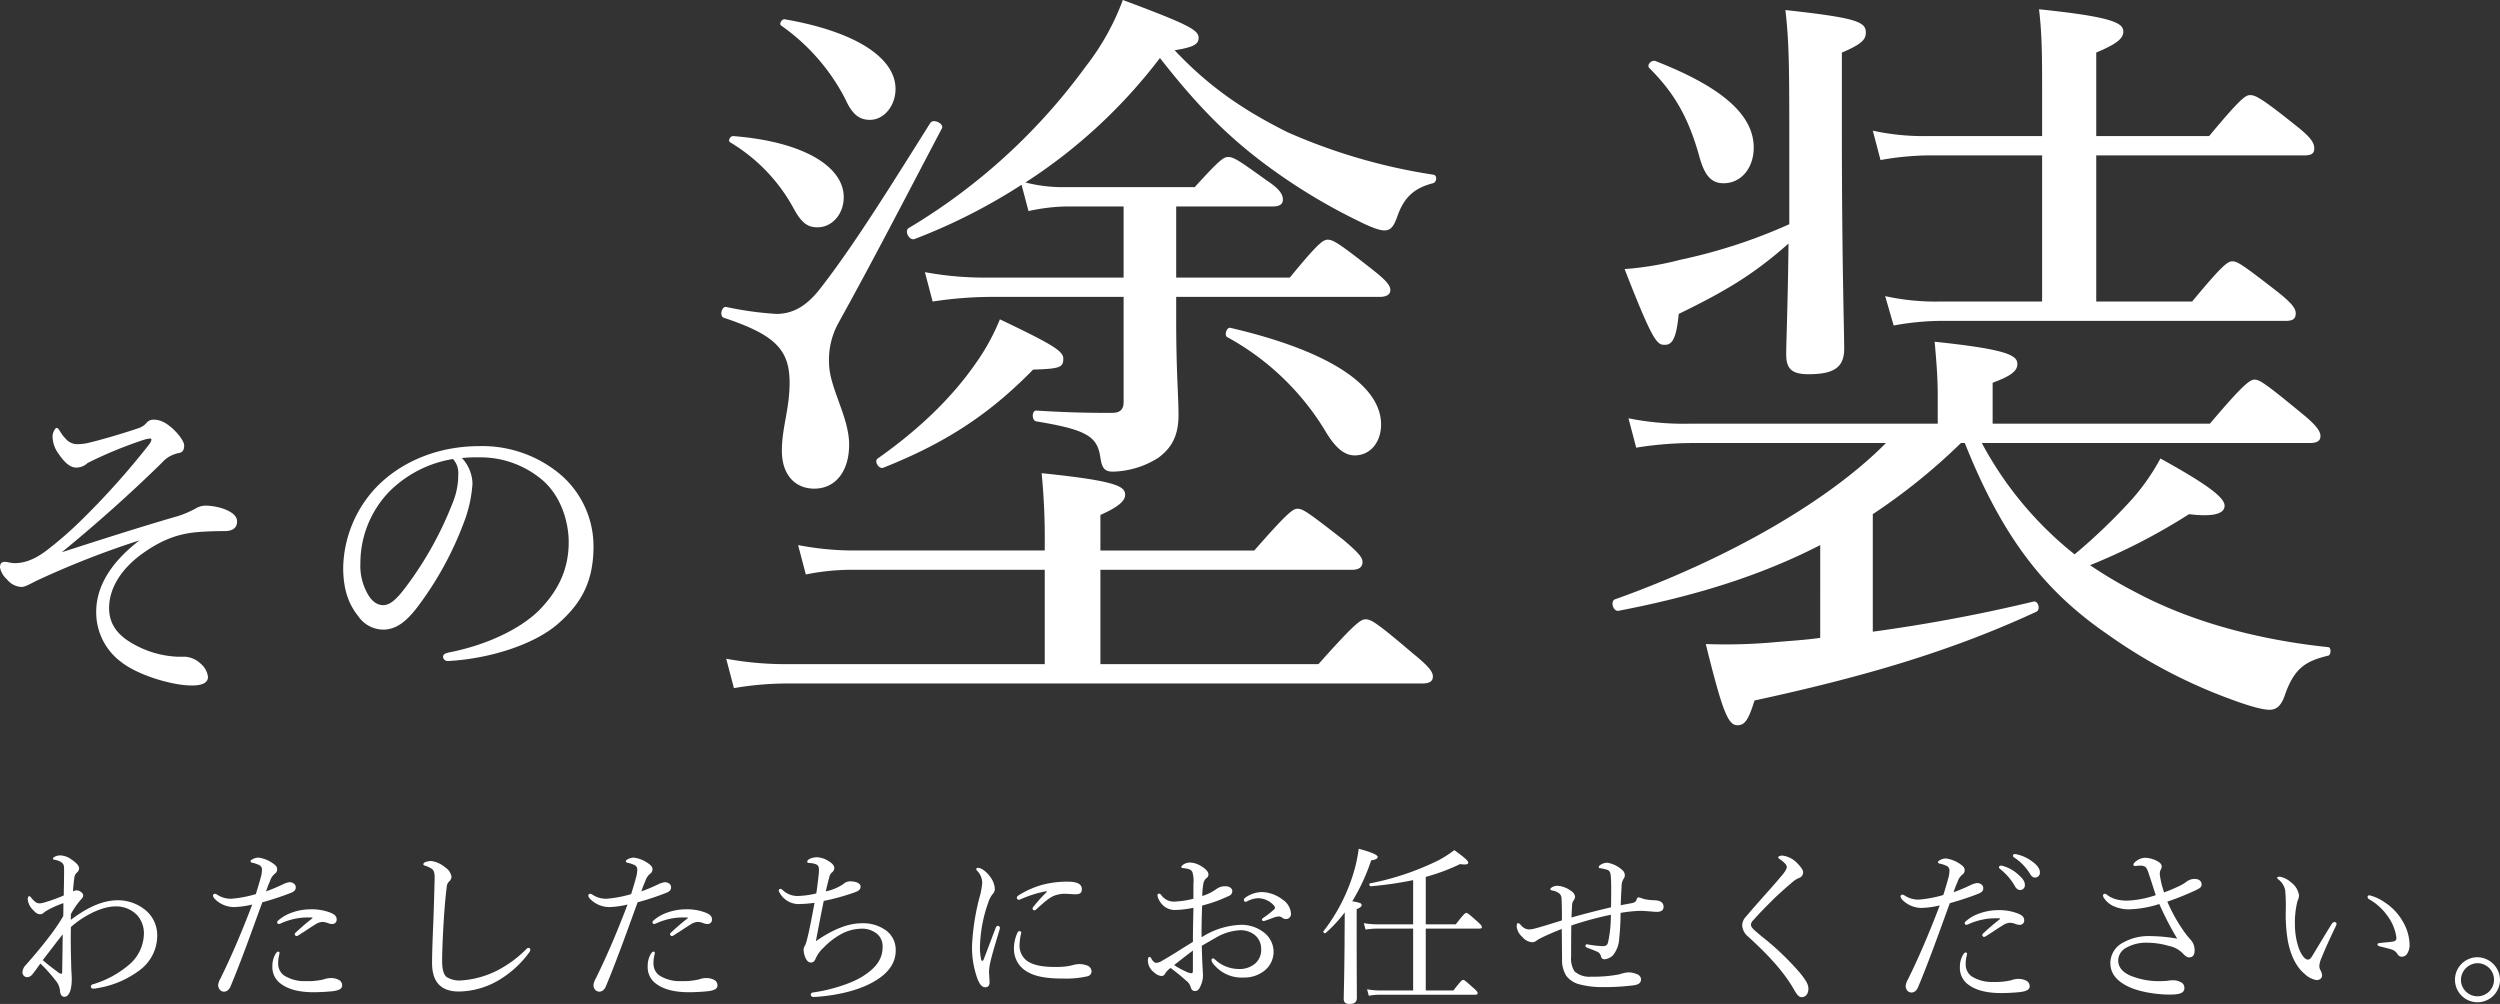 <svg xmlns="http://www.w3.org/2000/svg" width="586.188" height="235.404" viewBox="0 0 586.188 235.404"><rect x="0" y="0" width="586.188" height="235.404" fill="#333333" stroke="none"/><defs><style>.cls-1{fill:#fff;}</style></defs><g id="レイヤー_2" data-name="レイヤー 2"><g id="main-img"><path class="cls-1" d="M43.494,153.987a5.977,5.977,0,0,1,3.566,1.628,4.841,4.841,0,0,1,1.706,3.102c0,1.24-1.085,2.016-3.799,2.016-4.574,0-12.56-2.403-16.437-5.427A14.477,14.477,0,0,1,22.561,143.443c0-5.97,3.489-11.63,10.156-16.747a207.573,207.573,0,0,0-23.957,9.381c-1.318.621-2.791,1.551-3.721,1.551a4.647,4.647,0,0,1-3.412-1.783A5.082,5.082,0,0,1,0,133.054c0-.93.388-1.318,1.163-1.318a6.429,6.429,0,0,1,1.008.155,6.774,6.774,0,0,0,1.24.155c2.869,0,5.35-1.318,7.675-3.101a86.89,86.89,0,0,0,7.753-6.745,182.536,182.536,0,0,0,16.126-17.987,2.736,2.736,0,0,0,.543-1.085c0-.232-.155-.31-.388-.31a8.97,8.97,0,0,0-1.163.233,98.161,98.161,0,0,0-13.413,5.504,3.83,3.83,0,0,1-2.636,1.085c-1.55,0-2.869-1.318-4.187-3.256a6.946,6.946,0,0,1-1.396-4.109c0-.853.62-1.938.93-1.938s.465.233.853.853a9.52,9.52,0,0,0,1.783,2.171,3.611,3.611,0,0,0,2.559.775,11.425,11.425,0,0,0,2.016-.233c3.023-.698,8.838-2.403,12.172-3.566a4.199,4.199,0,0,0,1.706-1.163,2.018,2.018,0,0,1,1.628-.775c1.396,0,2.636.465,4.419,2.016,1.473,1.318,2.791,3.101,2.791,4.032,0,1.085-.388,1.628-1.241,1.783a6.882,6.882,0,0,0-3.954,2.248c-7.521,7.365-15.273,14.266-23.492,21.011,9.071-2.946,20.08-6.435,27.135-8.451a23.627,23.627,0,0,0,4.342-1.861,4.52,4.52,0,0,1,2.326-.62,13.989,13.989,0,0,1,4.419.853c1.706.698,2.869,1.551,2.869,2.869,0,1.551-1.085,2.249-2.946,2.249-1.938,0-4.884.078-7.055.31-4.187.465-7.908,1.861-12.405,5.117-4.962,3.644-7.598,8.141-7.598,12.637,0,4.032,2.326,6.59,5.892,8.528a23.018,23.018,0,0,0,10.234,2.869Z"/><path class="cls-1" d="M110.784,113.438a30.962,30.962,0,0,1-2.016,9.071,78.075,78.075,0,0,1-11.086,20.08c-2.171,2.791-4.574,5.04-7.831,5.04a7.155,7.155,0,0,1-5.815-3.101c-2.171-2.714-3.566-6.047-3.566-11.475a28.208,28.208,0,0,1,7.288-18.297c5.039-5.505,13.49-10.157,24.81-10.157a28.517,28.517,0,0,1,17.987,5.97,22.134,22.134,0,0,1,8.606,17.6c0,8.761-3.334,13.723-8.374,18.142-5.737,4.962-16.359,8.218-25.817,8.684a1.095,1.095,0,0,1-1.085-.93c0-.621.388-.853,1.396-1.085,8.063-1.551,16.281-5.117,21.088-9.847,4.187-4.264,6.978-9.226,6.978-16.048,0-4.497-1.706-10.932-6.513-14.808a22.455,22.455,0,0,0-14.42-5.04,33.807,33.807,0,0,0-4.109.155A9.063,9.063,0,0,1,110.784,113.438Zm-19.538,1.861a24.167,24.167,0,0,0-6.745,16.747,13.38,13.38,0,0,0,1.706,7.21c.853,1.551,2.093,2.636,3.644,2.636,1.628,0,3.179-1.396,5.427-4.419a82.368,82.368,0,0,0,11.087-20.158,16.97,16.97,0,0,0,1.085-6.125A4.808,4.808,0,0,0,106.21,107.624,27.355,27.355,0,0,0,91.247,115.299Z"/><path class="cls-1" d="M183.329,105.692c0-5.438,1.813-9.79,1.813-15.953,0-7.795-3.444-11.24-15.41-15.229-1.088-.362-.544-2.719.544-2.538A76.901,76.901,0,0,0,182.06,73.604c3.626,0,6.889-1.632,10.152-5.801,7.795-9.971,16.135-23.387,25.924-38.978.725-1.087,3.263.181,2.719,1.269C211.791,47.317,204.902,60.732,196.563,75.779a17.874,17.874,0,0,0-2.176,9.246c0,5.801,4.713,12.69,4.713,19.217,0,6.345-3.263,10.334-8.158,10.334C186.411,114.575,183.329,111.312,183.329,105.692ZM309.144,155.728c8.702-9.79,9.971-10.515,11.059-10.515,1.269,0,2.538.725,11.059,7.977,3.807,3.082,4.713,4.351,4.713,5.439,0,1.087-.725,1.631-2.538,1.631h-149.02a74.022,74.022,0,0,0-12.328,1.088l-1.813-6.889a76.78,76.78,0,0,0,13.959,1.269h60.732V133.611H200.732a53.829,53.829,0,0,0-11.784,1.087l-1.813-6.889a69.37,69.37,0,0,0,13.234,1.269h44.598v-1.269a158.5,158.5,0,0,0-.725-16.86c17.585,1.812,19.579,3.082,19.579,5.076,0,1.269-1.269,2.72-5.801,4.714v8.339h36.077c7.795-8.883,9.064-9.79,10.152-9.79,1.269,0,2.538.906,10.696,7.251,3.626,3.082,4.532,4.169,4.532,5.257s-.725,1.813-2.538,1.813H258.02V155.728ZM186.229,49.13a40.588,40.588,0,0,0-15.047-15.772c-.544-.362,0-1.45.725-1.45,16.316,1.269,25.925,7.07,25.925,14.322,0,3.988-2.72,7.07-6.164,7.07C189.493,53.299,188.042,52.393,186.229,49.13Zm11.965-25.925A47.674,47.674,0,0,0,183.147,5.983c-.544-.363.181-1.632.906-1.45,16.679,2.9,25.924,9.064,25.924,16.316,0,3.988-2.719,7.251-5.982,7.251C201.458,28.1,199.826,26.831,198.194,23.205Zm7.614,84.3c9.79-6.889,17.404-14.322,22.842-22.117a50.604,50.604,0,0,0,5.801-10.515c12.509,5.982,14.866,7.433,14.866,9.246,0,1.994-.725,2.357-7.07,2.538-9.608,9.79-19.579,16.86-35.17,23.024C205.99,110.043,204.902,108.049,205.809,107.505Zm33.72-64.176a134.634,134.634,0,0,1-25.018,12.69c-1.269.544-2.538-1.812-1.45-2.538a140.032,140.032,0,0,0,41.516-37.889A57.842,57.842,0,0,0,263.277,0C278.868,5.801,281.044,7.07,281.044,8.883c0,1.45-1.088,2.176-5.62,2.901,8.339,8.883,16.679,14.322,26.468,19.217a134.498,134.498,0,0,0,34.264,9.971c.907.181.725,1.813-.181,1.994-4.17,1.088-6.708,3.082-8.339,7.795-.907,2.538-1.632,3.263-3.082,3.263q-1.632,0-5.982-2.175a136.631,136.631,0,0,1-20.305-12.146c-9.246-6.708-16.679-13.778-26.287-26.105a124.068,124.068,0,0,1-31.544,29.188,35.56,35.56,0,0,0,9.608,1.088h30.094c5.439-5.983,6.708-7.07,7.795-7.07,1.451,0,2.901,1.087,9.246,5.62,2.719,1.813,3.625,3.082,3.625,4.351,0,1.088-.725,1.632-2.356,1.632H275.786V65.083H302.436c6.526-7.977,7.795-8.883,8.883-8.883,1.269,0,2.719.906,10.333,6.889,3.263,2.538,4.351,3.807,4.351,4.895s-.906,1.631-2.538,1.631h-47.679v5.076c0,12.872.544,17.767.544,22.662,0,5.076-1.812,7.795-4.713,9.971a20.681,20.681,0,0,1-10.696,3.263c-1.812,0-2.538-.725-2.9-3.263-.725-4.895-2.901-6.526-15.047-8.521-1.088-.182-1.088-2.538,0-2.538,8.521.544,13.778.544,17.766.544,1.813,0,2.719-.725,2.719-2.538V69.615H231.914a92.504,92.504,0,0,0-13.234,1.088l-1.813-6.889A77.164,77.164,0,0,0,232.096,65.083h31.363V48.405h-13.415a45.113,45.113,0,0,0-8.883,1.087Zm71.609,58.375a61.094,61.094,0,0,0-23.386-22.661c-.725-.362-.181-2.357.725-2.175,23.386,5.438,35.352,13.597,35.352,22.661,0,4.169-2.538,7.251-6.164,7.251C315.308,106.78,313.313,105.148,311.138,101.704Z"/><path class="cls-1" d="M459.791,103.879a141.084,141.084,0,0,1-20.667,16.679v27.556a379.812,379.812,0,0,0,37.708-7.07c1.088-.181,1.632,1.813.725,2.357-19.942,9.246-40.246,15.229-66.17,20.848-1.451,4.714-2.357,5.801-3.989,5.801-2.175,0-3.444-2.9-7.433-19.035a129.359,129.359,0,0,0,15.41-.363c3.807-.362,7.614-.544,11.421-1.088V127.81c-13.415,6.889-28.462,11.784-47.316,15.41-1.269.181-1.994-2.357-.725-2.72,25.924-9.246,49.855-22.842,63.451-36.62H396.339a83.674,83.674,0,0,0-12.69,1.087l-1.813-6.889a65.07,65.07,0,0,0,14.141,1.269h58.375V92.458c0-3.988-.362-8.339-.725-12.328,17.404,1.813,19.398,3.263,19.398,5.257,0,1.45-1.269,2.719-5.801,4.351v9.608H518.166c7.977-9.427,9.427-10.334,10.515-10.334,1.087,0,2.538.906,10.877,7.795,3.626,2.9,4.532,4.351,4.532,5.438s-.725,1.632-2.538,1.632H464.686a83.792,83.792,0,0,0,21.755,26.105A134.842,134.842,0,0,0,499.856,117.113a50.694,50.694,0,0,0,6.708-9.608c10.515,5.801,15.047,9.064,15.047,11.059,0,1.813-2.357,2.72-8.339,1.995A140.884,140.884,0,0,1,490.066,132.523a103.792,103.792,0,0,0,10.696,6.345c13.597,7.251,29.55,11.24,45.141,12.872.725,0,.725,1.813,0,1.994-5.257,1.269-7.795,2.9-9.971,8.702-.907,2.901-1.994,3.989-3.807,3.989-1.632,0-4.895-.907-9.246-2.538a121.814,121.814,0,0,1-28.825-15.229c-14.503-9.971-24.474-22.48-33.357-44.778ZM419.544,35.896c0-20.123,0-25.38-.906-33.539,16.497,1.813,18.854,2.719,18.854,5.257,0,1.632-.906,2.719-5.62,4.714V30.275c0,31.001.544,46.773.544,51.486,0,4.351-2.356,5.983-8.339,5.983-3.988,0-5.257-1.269-5.257-4.714,0-2.9.363-10.515.544-25.924-7.795,6.889-14.141,10.877-25.743,16.498-.544,5.62-1.45,7.251-3.263,7.251s-2.719-.544-9.427-17.767a72.556,72.556,0,0,0,13.053-2.175,126.192,126.192,0,0,0,25.562-8.339Zm-21.211.363c-2.538-8.883-5.801-14.503-11.603-20.305-.725-.725.544-1.994,1.451-1.631,15.772,6.164,23.023,12.69,23.023,20.304,0,4.714-2.9,8.339-7.07,8.339C401.234,42.966,399.603,41.153,398.334,36.258ZM513.997,70.703c7.07-8.521,8.339-9.427,9.427-9.427,1.269,0,2.538.906,10.515,7.07,3.444,2.72,4.351,3.989,4.351,5.076,0,1.269-.543,1.813-2.356,1.813H455.077a63.202,63.202,0,0,0-11.059,1.088l-1.994-6.889a55.192,55.192,0,0,0,12.872,1.269h23.93V36.439H451.996a66.63,66.63,0,0,0-11.059,1.088l-1.812-6.889A55.56,55.56,0,0,0,451.814,31.907h27.012V22.118c0-8.521,0-13.959-.725-19.942,17.585,1.813,19.761,3.263,19.761,5.257,0,1.632-1.632,2.9-6.345,4.895V31.907h26.468c7.251-8.702,8.521-9.608,9.608-9.608,1.269,0,2.719.725,10.877,7.251,3.444,2.72,4.169,3.988,4.169,5.257,0,1.088-.544,1.632-2.356,1.632H491.517V70.703Z"/><path class="cls-1" d="M16.587,215.688c4-3,7.519-4.599,11.078-4.599a10.191,10.191,0,0,1,6.639,2.479,7.625,7.625,0,0,1,2.56,5.679,10.105,10.105,0,0,1-4.279,8.359,22.29,22.29,0,0,1-9.719,4.079,4.352,4.352,0,0,1-1.04.12.494.494,0,0,1-.52-.4.544.544,0,0,1,.44-.6,23.269,23.269,0,0,0,8.878-4.919,9.736,9.736,0,0,0,3.12-7.079,6.418,6.418,0,0,0-1.56-4.199,6.842,6.842,0,0,0-5.079-2.08c-3.56,0-7.959,2.56-10.479,4.839-.08,3.239,0,6.559.08,9.278,0,.84.12,2.08.12,2.879,0,2.8-.72,4.199-1.72,4.199-.52,0-.96-.36-1.04-1.439a4.221,4.221,0,0,0-1.08-2.439,34.105,34.105,0,0,0-3.52-3.919c-.84,1.16-1.2,1.72-1.8,2.439a1.688,1.688,0,0,1-1.28.76A1.113,1.113,0,0,1,5.269,227.926a2.635,2.635,0,0,1,.8-1.68c1.6-1.8,3.479-4,5.279-6.359a44.536,44.536,0,0,0,3.479-5.079c.04-1.04.04-2.12.04-3.04a22.674,22.674,0,0,0-3.119,1.32,11.055,11.055,0,0,0-1.36.8,1.314,1.314,0,0,1-.96.48c-.6,0-1-.28-1.64-.96a4.12,4.12,0,0,1-1.28-2.479c0-.56.16-.8.36-.8.12,0,.28.16.36.24.72.92,1.32,1.44,1.96,1.44a3.713,3.713,0,0,0,1.08-.16,38.783,38.783,0,0,0,4.679-1.68c.04-2.04.08-4.119.08-5.839,0-.88.04-1.32-.48-1.84a3.953,3.953,0,0,0-1.64-.68c-.4-.08-.48-.08-.48-.28,0-.16.12-.28.32-.4a2.809,2.809,0,0,1,1.4-.36,4.769,4.769,0,0,1,2.56.92c1.12.76,1.84,1.44,1.84,2.12a1.395,1.395,0,0,1-.48.96,1.853,1.853,0,0,0-.64,1.24c-.12.96-.24,2-.32,3.199a1.629,1.629,0,0,1,.88-.24,1.597,1.597,0,0,1,.96.36,1.028,1.028,0,0,1,.56.92c0,.32-.32.64-.6.96a18.008,18.008,0,0,0-2.28,3.319Zm-3.08,12.198a1.797,1.797,0,0,0,.84.44c.2,0,.24-.16.24-.64.04-2.4.08-5.679.12-8.599-1.6,2-3.28,4.239-4.679,6.039C11.108,226.086,12.388,227.046,13.507,227.886Z"/><path class="cls-1" d="M66.466,207.289a5.011,5.011,0,0,1,1.44-.44c.64,0,1.44.4,1.44,1.16.04.68-.4,1.08-1.28,1.399a66.116,66.116,0,0,1-6.559,2.16c-2.399,6.559-4.719,13.158-7.399,19.597-.4,1-1,1.36-1.64,1.36a1.427,1.427,0,0,1-.92-.44,1.86,1.86,0,0,1-.4-1.08,3.779,3.779,0,0,1,.52-1.52c2.8-5.679,5.159-11.318,7.479-17.397a20.747,20.747,0,0,1-4.239.6,6.399,6.399,0,0,1-3.879-1.32c-.64-.52-1.08-.96-1.08-1.4a.428.428,0,0,1,.36-.4,1.054,1.054,0,0,1,.6.2,5.707,5.707,0,0,0,3.399.959,27.787,27.787,0,0,0,5.679-1.08c.479-1.56.84-2.72,1.12-3.799a7.159,7.159,0,0,0,.32-1.96,1.13,1.13,0,0,0-.72-1.08,6.785,6.785,0,0,0-1.6-.52c-.28-.08-.36-.2-.36-.36,0-.2.2-.32.36-.4a2.972,2.972,0,0,1,1.52-.44,7.593,7.593,0,0,1,3.6,1.52c.68.52.76.88.76,1.24a1.196,1.196,0,0,1-.52,1,3.554,3.554,0,0,0-1.16,1.76,21.671,21.671,0,0,0-.92,2.399A39.961,39.961,0,0,0,66.466,207.289Zm-1.959,16.558c.24-.44.48-.72.72-.72a.309.309,0,0,1,.32.28,3.595,3.595,0,0,1-.12.64,7.2,7.2,0,0,0-.2,1.84,3.431,3.431,0,0,0,1.32,2.799,8.925,8.925,0,0,0,5.199,1.36,15.981,15.981,0,0,0,4.159-.4,4.814,4.814,0,0,1,1.68-.32,4.066,4.066,0,0,1,1.8.4,1.441,1.441,0,0,1,.84,1.36c0,.76-.76,1.12-2.12,1.32-1.08.12-2.959.24-4.319.24-2.679.04-5.719-.36-7.798-1.88a4.753,4.753,0,0,1-2.12-4.159A5.613,5.613,0,0,1,64.506,223.847Zm6.399-8.679a15.333,15.333,0,0,0-5.079,1.36,1.8,1.8,0,0,1-.44.12.395.395,0,0,1-.4-.32.631.631,0,0,1,.28-.52A9.231,9.231,0,0,1,67.946,214.168a13.204,13.204,0,0,1,4.879-.959,12.139,12.139,0,0,1,4.679.8c.919.4,1.439.76,1.439,1.64a1.001,1.001,0,0,1-1.12 1,2.421,2.421,0,0,1-.92-.2,3.889,3.889,0,0,0-1.28-.28,3.249,3.249,0,0,0-1.64.56c-1,.6-2.56,1.68-3.919,2.52a1.052,1.052,0,0,1-.6.24c-.12,0-.36-.28-.36-.44a.702.702,0,0,1,.28-.44c.919-.84,2.279-2.08,3.799-3.24.16-.12.12-.24-.12-.24A20.731,20.731,0,0,0,70.905,215.168Z"/><path class="cls-1" d="M101.308,225.806c0-2.52.16-6.319.32-10.198.12-3.16.2-6.279.28-9.479.04-1.479-.16-2.08-.76-2.479a6.536,6.536,0,0,0-1.399-.64c-.32-.12-.48-.16-.48-.36,0-.2.16-.4.48-.52a4.028,4.028,0,0,1,1.439-.24,6.514,6.514,0,0,1,3.24,1.52,3.229,3.229,0,0,1,1.439,2.159,1.6,1.6,0,0,1-.56,1.12,1.911,1.911,0,0,0-.56,1.28c-.24,1.919-.48,4.359-.68,7.559-.24,3.719-.4,7.639-.4,9.718,0,2,.32,3.16,1,3.799a5.589,5.589,0,0,0,3.479.84,21.906,21.906,0,0,0,8.959-2.599,27.496,27.496,0,0,0,6.279-4.719c.2-.2.36-.32.52-.32a.435.435,0,0,1,.44.36,1.148,1.148,0,0,1-.32.8,24.021,24.021,0,0,1-7.319,6.559,18.903,18.903,0,0,1-9.119,2.52C103.747,232.485,101.308,230.605,101.308,225.806Z"/><path class="cls-1" d="M154.466,207.289a5.011,5.011,0,0,1,1.44-.44c.64,0,1.44.4,1.44,1.16.04.68-.4,1.08-1.28,1.399a66.116,66.116,0,0,1-6.559,2.16c-2.399,6.559-4.719,13.158-7.399,19.597-.4,1-1,1.36-1.64,1.36a1.427,1.427,0,0,1-.92-.44,1.86,1.86,0,0,1-.4-1.08,3.779,3.779,0,0,1,.52-1.52c2.8-5.679,5.159-11.318,7.479-17.397a20.747,20.747,0,0,1-4.239.6,6.399,6.399,0,0,1-3.879-1.32c-.64-.52-1.08-.96-1.08-1.4a.428.428,0,0,1,.36-.4,1.054,1.054,0,0,1,.6.2,5.707,5.707,0,0,0,3.399.959,27.787,27.787,0,0,0,5.679-1.08c.479-1.56.84-2.72,1.12-3.799a7.159,7.159,0,0,0,.32-1.96,1.13,1.13,0,0,0-.72-1.08,6.785,6.785,0,0,0-1.6-.52c-.28-.08-.36-.2-.36-.36,0-.2.2-.32.36-.4a2.972,2.972,0,0,1,1.52-.44,7.593,7.593,0,0,1,3.6,1.52c.68.52.76.88.76,1.24a1.196,1.196,0,0,1-.52,1,3.554,3.554,0,0,0-1.16,1.76,21.671,21.671,0,0,0-.92,2.399A39.961,39.961,0,0,0,154.466,207.289Zm-1.959,16.558c.24-.44.48-.72.72-.72a.309.309,0,0,1,.32.28,3.595,3.595,0,0,1-.12.64,7.2,7.2,0,0,0-.2,1.84,3.431,3.431,0,0,0,1.32,2.799,8.925,8.925,0,0,0,5.199,1.36,15.981,15.981,0,0,0,4.159-.4,4.814,4.814,0,0,1,1.68-.32,4.066,4.066,0,0,1,1.8.4,1.441,1.441,0,0,1,.84,1.36c0,.76-.76,1.12-2.12,1.32-1.08.12-2.959.24-4.319.24-2.679.04-5.719-.36-7.798-1.88a4.753,4.753,0,0,1-2.12-4.159A5.613,5.613,0,0,1,152.506,223.847Zm6.399-8.679a15.333,15.333,0,0,0-5.079,1.36,1.8,1.8,0,0,1-.44.12.395.395,0,0,1-.4-.32.631.631,0,0,1,.28-.52,9.231,9.231,0,0,1,2.68-1.64,13.204,13.204,0,0,1,4.879-.959,12.139,12.139,0,0,1,4.679.8c.919.4,1.439.76,1.439,1.64a1.001,1.001,0,0,1-1.12 1,2.421,2.421,0,0,1-.92-.2,3.889,3.889,0,0,0-1.28-.28,3.249,3.249,0,0,0-1.64.56c-1,.6-2.56,1.68-3.919,2.52a1.052,1.052,0,0,1-.6.24c-.12,0-.36-.28-.36-.44a.702.702,0,0,1,.28-.44c.919-.84,2.279-2.08,3.799-3.24.16-.12.12-.24-.12-.24A20.731,20.731,0,0,0,158.905,215.168Z"/><path class="cls-1" d="M187.588,211.968a5.051,5.051,0,0,1-4.839-2.759.843.843,0,0,1-.16-.4.43.43,0,0,1,.4-.4.914.914,0,0,1,.48.24,5.042,5.042,0,0,0,3.479,1.44,20.883,20.883,0,0,0,4.439-.6c.24-1.399.32-2.279.48-3.559.08-.76.16-1.48.16-1.88,0-1.12-.32-1.32-1.2-1.56a10.861,10.861,0,0,0-1.2-.16.323.323,0,0,1-.36-.28c0-.2.2-.44.52-.64a4.228,4.228,0,0,1,1.879-.4,5.63,5.63,0,0,1,2.84,1.04c.52.32,1.12.88,1.12,1.48a1.311,1.311,0,0,1-.56,1.04,2.141,2.141,0,0,0-.64,1.2c-.28,1-.56,2.16-.8,3.239a11.681,11.681,0,0,0,4.119-1.72,2.421,2.421,0,0,1,1.72-.64,5.136,5.136,0,0,1,1.4.24c.44.16.92.48.92,1,0,.72-.48,1.04-1.64,1.44a53.658,53.658,0,0,1-6.999,1.919c-.6,2.959-1.28,6.399-1.84,9.438,3.56-2.479,7.239-4.199,10.718-4.199a9.072,9.072,0,0,1,5.839,1.76,5.648,5.648,0,0,1,2.16,4.599c0,3.52-2.439,5.959-5.919,7.759-3.839,2-9.198,2.959-13.198,3.159-.52.04-.8-.2-.8-.56,0-.36.32-.48.68-.52,3.6-.48,8.639-1.96,11.438-3.719,3-1.88,4.719-3.959,4.719-6.839a3.821,3.821,0,0,0-1.2-3.08,5.491,5.491,0,0,0-3.959-1.28,10.169,10.169,0,0,0-4.6,1.28A16.932,16.932,0,0,0,193.147,222.167a7.444,7.444,0,0,0-1.88,2.56c-.24.6-.56.959-1.12.959-.48,0-.92-.32-1.24-1a5.218,5.218,0,0,1-.48-1.92,1.672,1.672,0,0,1,.24-.92,2.839,2.839,0,0,0,.32-.72c.12-.36.2-.68.32-1.16.6-2.44,1.12-5.239,1.68-8.279A29.305,29.305,0,0,1,187.588,211.968Z"/><path class="cls-1" d="M233.987,217.087a.511.511,0,0,1,.48.44,1.754,1.754,0,0,1-.08.4c-.959,3.2-1.72,5.719-2.08,7.279a12.118,12.118,0,0,0-.4,2.56c0,.72.12,2.04.12,2.6,0,.8-.44,1.12-.96,1.12-.72,0-1.24-.44-1.84-1.88a21.871,21.871,0,0,1-1.319-7.559,53.078,53.078,0,0,1,1.799-11.758,17.035,17.035,0,0,0,.6-3.279,4.072,4.072,0,0,0-1.2-2.839.541.541,0,0,1-.2-.4.323.323,0,0,1,.36-.28c.96,0,2.16,1.04,2.919,2.12a5.121,5.121,0,0,1,1.08,2.76,1.764,1.764,0,0,1-.56,1.32,6.242,6.242,0,0,0-.92,1.76,32.799,32.799,0,0,0-2,10.318,13.422,13.422,0,0,0,.28,3.24c.04.2.16.28.28.28.08,0,.2-.08.28-.28.92-2.36,1.88-4.959,2.84-7.439C233.587,217.208,233.788,217.087,233.987,217.087Zm4.56,1.64c.16-.28.28-.4.479-.4.24,0,.44.12.44.36a13.4,13.4,0,0,0-.4,2.64,4.524,4.524,0,0,0,1.48,3.759c1.64,1.399,4.519,1.64,6.839,1.64a18.75,18.75,0,0,0,2.839-.16,11.535,11.535,0,0,0,1.48-.32,6.321,6.321,0,0,1,1.52-.2,5.847,5.847,0,0,1,1.64.32,1.57,1.57,0,0,1,1.08,1.359,1.196,1.196,0,0,1-1,1.2,22.294,22.294,0,0,1-5.559.52c-3.319,0-7.239-.24-9.638-2.399a6.105,6.105,0,0,1-2-4.679A8.958,8.958,0,0,1,238.547,218.728Zm6.559-9.719a27.33,27.33,0,0,0-5.599,1.76,1.713,1.713,0,0,1-.6.2.452.452,0,0,1-.48-.44c0-.28.16-.44.48-.64a21.236,21.236,0,0,1,5.399-2.399,22.924,22.924,0,0,1,6.039-.76c2.759,0,3.319.88,3.319,1.76,0,1-.56,1.2-1.6,1.2-.56,0-1.64-.12-2.28-.12a6.836,6.836,0,0,0-2.56.44c-1.08.4-2.359,1.48-4.239,3.2a.61.61,0,0,1-.48.24.47.47,0,0,1-.4-.36.737.737,0,0,1,.24-.52,32.714,32.714,0,0,1,3.04-3.359C245.505,209.089,245.465,208.929,245.105,209.009Z"/><path class="cls-1" d="M279.827,207.209a7.013,7.013,0,0,0-.24-2.72,1.357,1.357,0,0,0-.92-.72,5.869,5.869,0,0,0-1.16-.2c-.32-.04-.52-.12-.52-.24,0-.16.08-.32.4-.56a2.837,2.837,0,0,1,1.72-.52,5.262,5.262,0,0,1,2.6.88c1.0.6,1.64,1.28,1.64,1.88a.958.958,0,0,1-.4.84,2.148,2.148,0,0,0-.76,1.2,16.433,16.433,0,0,0-.28,3.04,11.541,11.541,0,0,0,3.16-1.52,3.428,3.428,0,0,1,2.319-.76c.88,0,1.56.48,1.56,1.16a1.172,1.172,0,0,1-.76,1.08,33.389,33.389,0,0,1-6.319,2.28c-.08,2.399-.16,4.919-.12,7.438a18.207,18.207,0,0,1,9.199-2.919,8.471,8.471,0,0,1,5.319,1.72,5.778,5.778,0,0,1,2.36,4.599,5.678,5.678,0,0,1-2.2,4.479,7.553,7.553,0,0,1-4.839,1.56,8.415,8.415,0,0,1-7.358-3.56,1.226,1.226,0,0,1-.16-.6.342.342,0,0,1,.32-.32.608.608,0,0,1,.48.24,8.228,8.228,0,0,0,5.639,2.24,5.529,5.529,0,0,0,3.839-1.32,4.226,4.226,0,0,0,1.36-3.479,4.128,4.128,0,0,0-1.52-3.2,5.348,5.348,0,0,0-3.639-1.08,12.583,12.583,0,0,0-5.639,1.84c-1.04.6-2.12,1.2-3.12,1.799.04,2,.12,4.0.2,5.399.04.48.08,1.32.08,1.52a5.573,5.573,0,0,1-.28,1.76c-.48,1.44-.919,1.92-1.56,1.92-.56,0-.88-.24-1.08-1.04a2.942,2.942,0,0,0-1.04-1.4,46.815,46.815,0,0,0-3.639-2.959,4.518,4.518,0,0,0-1.28,1.32.92.92,0,0,1-.88.56,2.839,2.839,0,0,1-1.64-.8,3.545,3.545,0,0,1-1.52-2.76c0-.52.12-.92.36-.92a.578.578,0,0,1,.4.28,2.393,2.393,0,0,0,.6.84.932.932,0,0,0,.6.28,2.858,2.858,0,0,0,1.28-.44c2.76-1.56,4.879-3,7.319-4.479,0-3.04.08-5.479.12-7.999a22.566,22.566,0,0,1-4.399.52,4.067,4.067,0,0,1-3.439-1.959,3.39,3.39,0,0,1-.6-1.48.394.394,0,0,1,.36-.4.689.689,0,0,1,.52.32,3.654,3.654,0,0,0,2.879,1.56,20.983,20.983,0,0,0,4.679-.68Zm-.12,15.677c-1.52,1.12-3.119,2.399-4.399,3.399a18.2,18.2,0,0,0,2.759,1.52,3.843,3.843,0,0,0,1.24.4c.32,0,.4-.16.4-.76Zm21.077-11.918a4.246,4.246,0,0,1,1.919,3.319,1.154,1.154,0,0,1-1.2,1.2,1.224,1.224,0,0,1-.8-.28,1.431,1.431,0,0,0-.92-.32,4.838,4.838,0,0,0-1.16.28c-.8.28-1.36.52-2.0.72a1.764,1.764,0,0,1-.4.08.344.344,0,0,1-.32-.32c0-.16.08-.28.32-.44a23.44,23.44,0,0,0,2.56-2.0.515.515,0,0,0,.16-.4.732.732,0,0,0-.2-.44,5.033,5.033,0,0,0-3.76-1.759,5.761,5.761,0,0,0-2.399.64,1.713,1.713,0,0,1-.52.2.401.401,0,0,1-.4-.4.639.639,0,0,1,.32-.56,6.854,6.854,0,0,1,4.04-1.32A8.408,8.408,0,0,1,300.784,210.969Z"/><path class="cls-1" d="M318.108,218.847c0,9.398.04,13.838.04,15.158,0,.96-.6,1.399-1.72,1.399-.84,0-1.36-.32-1.36-1.2,0-.84.12-3.679.2-12.917,0-2.56.04-5.199.04-7.359a32.283,32.283,0,0,1-4.479,4.839c-.2.2-.68-.2-.52-.4a42.318,42.318,0,0,0,7.279-14.438,35.836,35.836,0,0,0,1-4.919q4.439,1.2,4.439,1.919c0,.4-.44.64-1.52.8a46.235,46.235,0,0,1-4.439,9.599c1.879.32,2.2.48,2.2.88,0,.32-.2.56-1.16.96Zm22.676,13.398c1.76-2.28,2.04-2.479,2.28-2.479.28,0,.52.2,2.319,1.8.88.76,1.08,1.04,1.08,1.279,0,.24-.12.4-.52.4H323.667a12.713,12.713,0,0,0-2.719.24l-.4-1.52a18.044,18.044,0,0,0,3.119.28h7.679V217.728h-8.198a19.271,19.271,0,0,0-2.96.24l-.4-1.52a16.657,16.657,0,0,0,3.32.28h8.238V206.37a84.765,84.765,0,0,1-9.958,1.439c-.28.04-.44-.64-.16-.68A63.659,63.659,0,0,0,337.265,201.73a24.078,24.078,0,0,0,3.72-2.399c2.239,1.6,3.279,2.479,3.279,2.919,0,.4-.44.56-1.919.36a46.472,46.472,0,0,1-8.039,3v11.118h7.039c1.919-2.479,2.24-2.679,2.479-2.679.24,0,.52.2,2.52,1.959.92.84,1.12,1.12,1.12,1.36,0,.24-.16.36-.56.36H334.305v14.518Z"/><path class="cls-1" d="M377.786,209.209c0-1.56,0-2.72-.12-3.959-.08-.84-.4-1.16-.76-1.28a8.603,8.603,0,0,0-1.76-.4.274.274,0,0,1-.28-.28c0-.16.16-.36.56-.6a2.915,2.915,0,0,1,1.44-.4,6.721,6.721,0,0,1,3.52,1.72,1.642,1.642,0,0,1,.6,1.2,1.597,1.597,0,0,1-.36.96,3.205,3.205,0,0,0-.4,1.72c-.08,1.2-.16,2.56-.2,4.359,1.28-.24,1.96-.36,2.56-.48.6-.12,1.04-.32,1.16-.88.16-.4.28-.48.44-.48a4.81,4.81,0,0,1,1.16.36,12.322,12.322,0,0,0,2.72.32c1.28.08,2.0.56,2,1.56,0,.88-.72,1.16-1.56,1.16-.68,0-2.88-.24-3.76-.24a32.373,32.373,0,0,0-4.759.48,59.396,59.396,0,0,1-.32,5.999,6.766,6.766,0,0,1-1.479,3.959,3.329,3.329,0,0,1-1.92.92c-.52,0-.72-.16-.92-.8a1.47,1.47,0,0,0-1-1.04c-.44-.2-1.36-.56-2.12-.84-.4-.16-.48-.28-.48-.52a.342.342,0,0,1,.32-.32c.12,0,.44.08.68.12a25.514,25.514,0,0,0,2.92.32c.8,0,1.2-.12,1.399-.959a29.808,29.808,0,0,0,.64-6.399,78.312,78.312,0,0,0-9.278,2.52c-.04,2.52-.04,5.199-.04,7.279a5.572,5.572,0,0,0,.8,3.479,5.299,5.299,0,0,0,3.959,1.24,31.279,31.279,0,0,0,6.599-.56,9.08,9.08,0,0,1,1.84-.44,4.921,4.921,0,0,1,2.2.4,1.395,1.395,0,0,1,1,1.16c0,.8-.44,1.24-1.56,1.44a53.606,53.606,0,0,1-7.399.44,20.285,20.285,0,0,1-5.759-.72,5.545,5.545,0,0,1-2.84-1.959,7.11,7.11,0,0,1-.959-4.079c-.04-2.36-.04-4.52-.08-6.879-2.08.84-3.319,1.36-4.919,2.16a6.446,6.446,0,0,0-.959.56,1.708,1.708,0,0,1-1.04.4,3.224,3.224,0,0,1-2.28-1.2,3.799,3.799,0,0,1-1.359-2.399c0-.76.16-.88.32-.88.16,0,.32.12.72.52a2.535,2.535,0,0,0,1.76.959,5.829,5.829,0,0,0,1.4-.2c1.959-.52,4.199-1.24,6.399-1.92,0-1.72,0-3.279-.08-4.999a1.906,1.906,0,0,0-.36-1.16,3.459,3.459,0,0,0-1.76-.84c-.44-.08-.52-.2-.52-.36,0-.12.24-.32.44-.44a2.561,2.561,0,0,1,1.2-.32,5.914,5.914,0,0,1,3.2,1.2,1.877,1.877,0,0,1,.959,1.32,1.664,1.664,0,0,1-.36.959c-.2.28-.32.48-.36,1.48-.04.8-.08,1.479-.12,2.479,3.08-.88,6.159-1.64,9.279-2.399Z"/><path class="cls-1" d="M421.386,202.37c.84.88,1.399,1.56,1.399,2.2a1.371,1.371,0,0,1-.92,1.28,4.956,4.956,0,0,0-1.399.84c-1.2 1-2.76,2.359-4.239,3.759-1.84,1.8-3.799,3.799-5.159,5.359a1.519,1.519,0,0,0-.52,1c0,.36.2.68.68,1.16.4.36,1.04.92,1.76,1.52a64.943,64.943,0,0,1,8.999,8.559c1.44,1.76,2.04,2.759,2.04,3.759,0,1.32-.72,2-1.56,2-.64,0-1.08-.48-1.76-1.68-2.52-4.439-6.239-8.318-10.718-12.438a3.759,3.759,0,0,1-1.479-2.6,2.972,2.972,0,0,1,.92-2.199c1.12-1.36,2.52-2.92,4.559-5.239,1.12-1.24,2.399-2.68,3.839-4.399.76-.92,1.12-1.479,1.12-2,0-.44-.56-1.04-1.52-1.72-.36-.28-.48-.32-.48-.48,0-.24.44-.44,1-.44A5.822,5.822,0,0,1,421.386,202.37Z"/><path class="cls-1" d="M462.146,207.489a5.011,5.011,0,0,1,1.44-.44c.64,0,1.439.4,1.439,1.16.04.68-.4,1.08-1.28,1.4a66.321,66.321,0,0,1-6.559,2.16c-2.4,6.559-4.719,13.158-7.399,19.597-.4,1-1,1.36-1.64,1.36a1.429,1.429,0,0,1-.92-.44,1.861,1.861,0,0,1-.4-1.08,3.775,3.775,0,0,1,.52-1.52c2.799-5.679,5.159-11.318,7.479-17.397a20.731,20.731,0,0,1-4.239.6,6.4,6.4,0,0,1-3.879-1.32c-.64-.52-1.08-.959-1.08-1.399a.427.427,0,0,1,.36-.4,1.054,1.054,0,0,1,.6.2,5.708,5.708,0,0,0,3.399.96,27.782,27.782,0,0,0,5.679-1.08c.48-1.56.84-2.719,1.12-3.799a7.152,7.152,0,0,0,.32-1.959,1.132,1.132,0,0,0-.72-1.08,6.756,6.756,0,0,0-1.6-.52c-.28-.08-.36-.2-.36-.36,0-.2.2-.32.36-.4a2.974,2.974,0,0,1,1.52-.44,7.591,7.591,0,0,1,3.599,1.52c.68.52.76.88.76,1.24a1.197,1.197,0,0,1-.52,1,3.554,3.554,0,0,0-1.16,1.76,21.537,21.537,0,0,0-.92,2.399A40.182,40.182,0,0,0,462.146,207.489Zm-1.959,16.557c.24-.44.48-.72.72-.72a.309.309,0,0,1,.32.28,3.6,3.6,0,0,1-.12.64,7.196,7.196,0,0,0-.2,1.839,3.432,3.432,0,0,0,1.32,2.8,8.924,8.924,0,0,0,5.199,1.36,16.003,16.003,0,0,0,4.159-.4,4.815,4.815,0,0,1,1.68-.32,4.073,4.073,0,0,1,1.8.4,1.442,1.442,0,0,1,.84,1.36c0,.76-.76,1.12-2.12,1.32-1.08.12-2.959.24-4.319.24-2.68.04-5.719-.36-7.799-1.879a4.754,4.754,0,0,1-2.12-4.159A5.615,5.615,0,0,1,460.187,224.046Zm6.399-8.679a15.333,15.333,0,0,0-5.079,1.36,1.807,1.807,0,0,1-.44.12.395.395,0,0,1-.4-.32.629.629,0,0,1,.28-.52,9.214,9.214,0,0,1,2.68-1.64,13.195,13.195,0,0,1,4.879-.96,12.136,12.136,0,0,1,4.679.8c.92.4,1.44.76,1.44,1.64a1.002,1.002,0,0,1-1.12,1,2.417,2.417,0,0,1-.92-.2,3.901,3.901,0,0,0-1.28-.28,3.251,3.251,0,0,0-1.64.56c-1,.6-2.56,1.68-3.919,2.52a1.053,1.053,0,0,1-.6.24c-.12,0-.36-.28-.36-.44a.704.704,0,0,1,.28-.44c.92-.84,2.28-2.08,3.799-3.239.16-.12.12-.24-.12-.24A20.849,20.849,0,0,0,466.585,215.368Zm3.199-12.278a9.003,9.003,0,0,1,3.479,2c.96.84,1.52,1.56,1.52,2.399a1.113,1.113,0,0,1-1.12,1.2q-.78,0-1.32-1.08a13.832,13.832,0,0,0-3.359-3.839.622.622,0,0,1-.28-.4.411.411,0,0,1,.44-.4A2.272,2.272,0,0,1,469.785,203.09Zm3.479-2.679a9.443,9.443,0,0,1,3.2,1.56c.959.68,1.839,1.6,1.839,2.52a1.135,1.135,0,0,1-1.08,1.28c-.52,0-.84-.2-1.28-.96a12.199,12.199,0,0,0-3.68-3.759.482.482,0,0,1-.28-.4.401.401,0,0,1,.4-.4A5.213,5.213,0,0,1,473.264,200.411Z"/><path class="cls-1" d="M511.265,207.609a7.995,7.995,0,0,0,1.52-.96,3.174,3.174,0,0,1,1.759-.56c1.2,0,1.68.6,1.68,1.32,0,.52-.28.8-1.28,1.28a62.837,62.837,0,0,1-6.759,2.72,38.205,38.205,0,0,0,3.879,6.958,20.173,20.173,0,0,0,1.68,2.08,3.746,3.746,0,0,1,.84,2.359c0,1.28-.56,1.68-1.32,1.68-.4,0-.84-.28-1.52-1a6.18,6.18,0,0,0-3.16-1.68,18.287,18.287,0,0,0-5.079-.76,9.463,9.463,0,0,0-5.279,1.36,3.444,3.444,0,0,0-1.56,2.759c0,1.64,1.04,2.76,2.76,3.56a17.631,17.631,0,0,0,7.399,1.32,12.017,12.017,0,0,0,1.399-.08,8.532,8.532,0,0,1,1.36-.12,3.672,3.672,0,0,1,1.64.4,1.43,1.43,0,0,1,.96,1.399c0,1-.68,1.56-3.359,1.56-3.64,0-7.879-.76-10.438-2.2-2.52-1.4-3.559-3.12-3.559-5.239a5.418,5.418,0,0,1,3.079-4.799,12.055,12.055,0,0,1,6.119-1.48,39.796,39.796,0,0,1,6.479.6,70.253,70.253,0,0,1-4.199-8.119,24.969,24.969,0,0,1-6.879,1.24,8.395,8.395,0,0,1-3.6-.64,5.209,5.209,0,0,1-2.439-1.919,1.172,1.172,0,0,1-.28-.68.395.395,0,0,1,.36-.4.855.855,0,0,1,.52.2,5.96,5.96,0,0,0,2,1.04,9.679,9.679,0,0,0,3.0.36,23.208,23.208,0,0,0,6.479-1.28c-.56-1.72-1.08-3.399-1.72-5.279-.28-.84-.52-1.24-.88-1.44a2.199,2.199,0,0,0-1.04-.2c-.44,0-1.0.08-1.2.08-.24,0-.4-.12-.4-.28,0-.24.24-.56.68-.88a3.542,3.542,0,0,1,1.96-.76,6.165,6.165,0,0,1,3.12.88c.64.36.879.76.879,1.2a1.608,1.608,0,0,1-.28.8,2.363,2.363,0,0,0-.16,1.08,20.648,20.648,0,0,0,1,4.159A35.767,35.767,0,0,0,511.265,207.609Z"/><path class="cls-1" d="M540.308,228.286c-1.839-1.52-3.239-4.239-3.879-7.759a36.925,36.925,0,0,1-.48-6.639,43.535,43.535,0,0,0-.12-5.079,4.212,4.212,0,0,0-1.6-2.6c-.24-.2-.28-.28-.28-.4,0-.2.32-.24.64-.24a5.317,5.317,0,0,1,2.6,1.32,4.594,4.594,0,0,1,1.879,3.12,3.638,3.638,0,0,1-.36,1.24,20.512,20.512,0,0,0-.6,5.719,16.765,16.765,0,0,0,.96,5.519c.72,1.8,1.52,2.52,2.08,2.52.32,0,.6-.2.96-.76,1.2-1.96,2.919-4.879,4.599-7.559a1.067,1.067,0,0,1,.68-.52.552.552,0,0,1,.479.44,1.299,1.299,0,0,1-.16.52c-1.24,2.56-2.68,5.719-3.319,7.359a5.97,5.97,0,0,0-.56,1.96,2.023,2.023,0,0,0,.24 1,2.869,2.869,0,0,1,.4,1.16c.04.64-.4,1.2-1.319,1.2A5.371,5.371,0,0,1,540.308,228.286Zm18.837-16.717a13.177,13.177,0,0,1,4.359,4.679,11.158,11.158,0,0,1,1.479,5.08,3.872,3.872,0,0,1-.6,2.359,1.509,1.509,0,0,1-1.16.64,1.182,1.182,0,0,1-1.08-.64,2.562,2.562,0,0,0-1.56-1.12c-.68-.2-1.52-.4-2.48-.64-.479-.12-.64-.24-.64-.52,0-.2.32-.28.72-.32,1.12-.12,2.04-.16,2.919-.32.6-.12.8-.32.8-.92a10.98,10.98,0,0,0-2-4.959,13.469,13.469,0,0,0-4.399-4.04c-.24-.16-.36-.28-.36-.56,0-.2.16-.36.44-.36A10.772,10.772,0,0,1,559.145,211.568Z"/><path class="cls-1" d="M586.188,229.726a5.279,5.279,0,1,1-5.279-5.279A5.379,5.379,0,0,1,586.188,229.726Zm-9.159,0a3.879,3.879,0,1,0,3.879-3.879A3.963,3.963,0,0,0,577.029,229.726Z"/></g></g></svg>